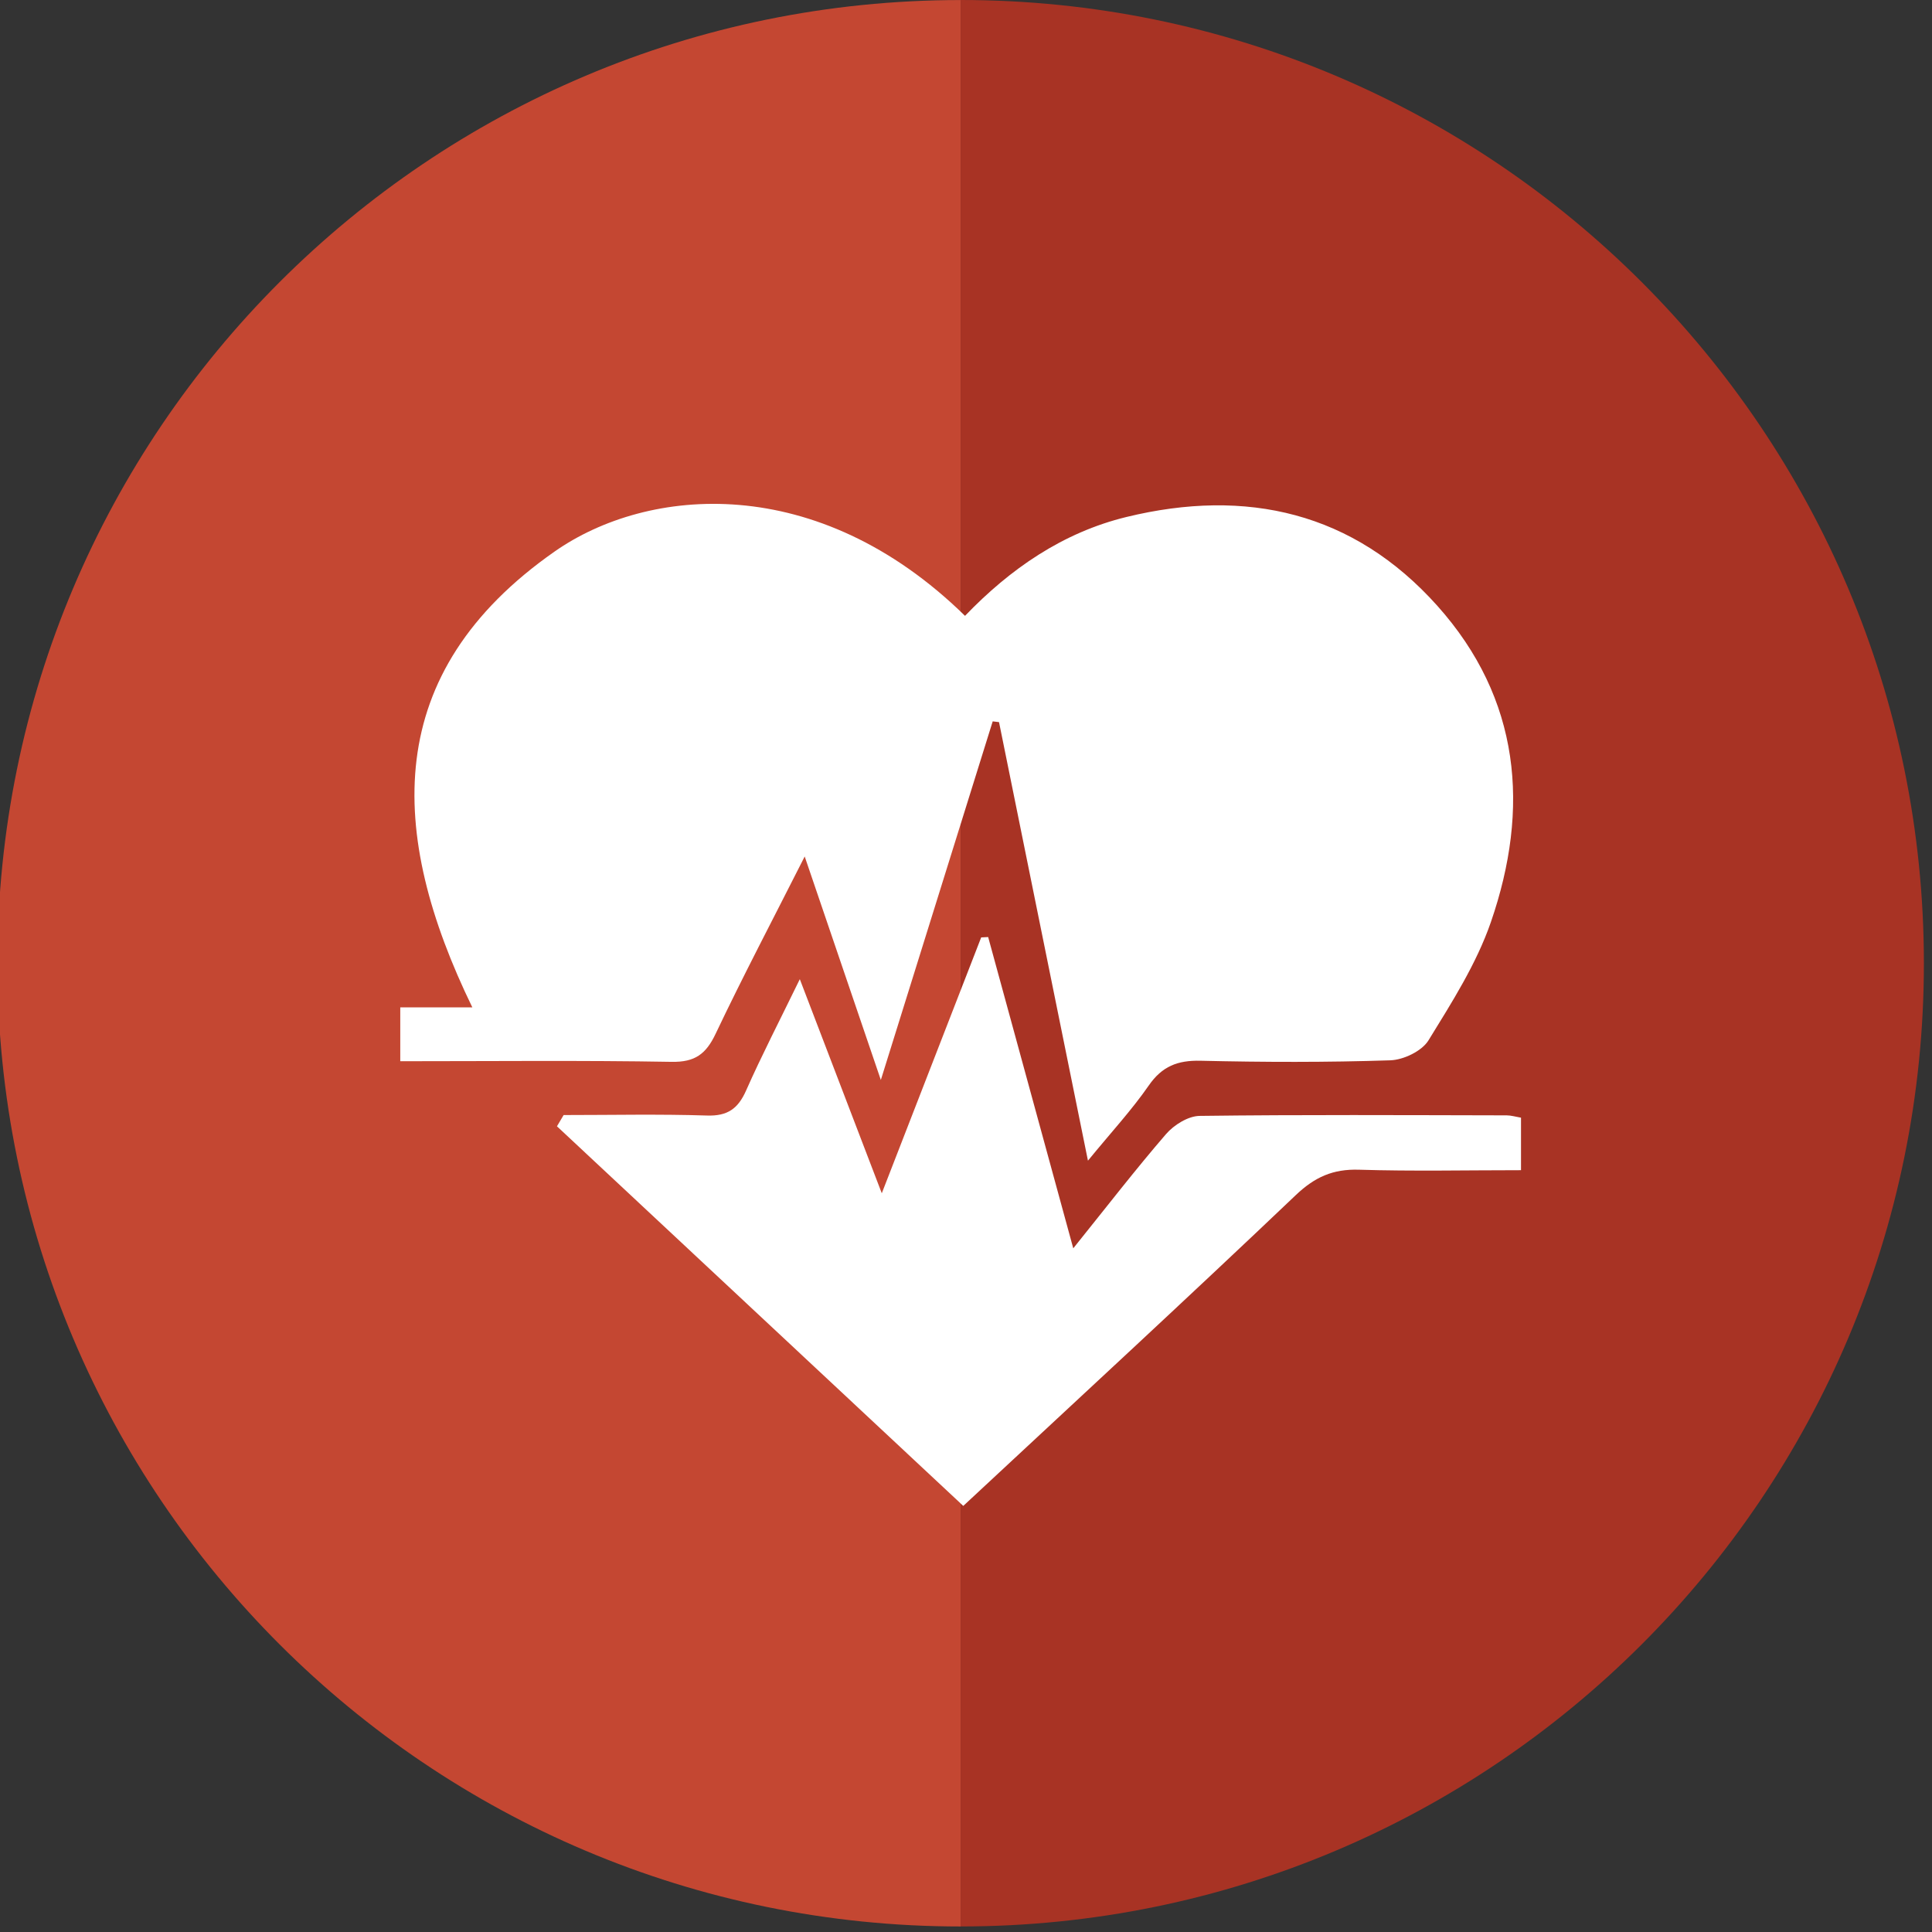 <?xml version="1.0" encoding="utf-8"?>
<!-- Generator: Adobe Illustrator 16.0.0, SVG Export Plug-In . SVG Version: 6.00 Build 0)  -->
<!DOCTYPE svg PUBLIC "-//W3C//DTD SVG 1.1//EN" "http://www.w3.org/Graphics/SVG/1.1/DTD/svg11.dtd">
<svg version="1.1" id="Capa_1" xmlns="http://www.w3.org/2000/svg" xmlns:xlink="http://www.w3.org/1999/xlink" x="0px" y="0px"
	 width="100px" height="100px" viewBox="0 0 100 100" enable-background="new 0 0 100 100" xml:space="preserve">
<rect x="0" y="0" width="100" height="100" fill="#333333" stroke="none"/>
<path fill="#C44732" d="M49.722,99.714c-27.534,0-49.856-22.322-49.856-49.856c0-27.536,22.322-49.856,49.856-49.856"/>
<path fill="#A83324" d="M49.722,0C77.259,0,99.58,22.323,99.58,49.857c0,27.535-22.321,49.856-49.858,49.856"/>
<path fill="#FFFFFF" d="M56.312,60.076c-1.587-7.823-3.095-15.263-4.603-22.699c-0.107-0.013-0.219-0.025-0.327-0.039
	c-1.873,6.002-3.743,12.004-5.79,18.561c-1.381-4.053-2.597-7.623-3.941-11.567c-1.663,3.287-3.198,6.203-4.61,9.175
	c-0.5,1.054-1.072,1.477-2.282,1.454c-4.636-0.081-9.273-0.032-14.041-0.032v-2.787h3.73c-4.394-9.036-4.719-17.31,4.253-23.591
	c4.824-3.379,13.593-4.168,21.248,3.325c2.33-2.426,5.057-4.314,8.357-5.117c6.207-1.511,11.748-0.256,16.091,4.598
	c4.301,4.813,4.805,10.474,2.771,16.37c-0.746,2.159-2.021,4.157-3.229,6.121c-0.342,0.557-1.294,1.013-1.982,1.034
	c-3.27,0.108-6.547,0.099-9.818,0.022c-1.183-0.027-1.989,0.283-2.681,1.284C58.584,57.45,57.532,58.586,56.312,60.076"/>
<path fill="#FFFFFF" d="M49.859,77.946c-7.087-6.621-14.059-13.135-21.031-19.649c0.116-0.192,0.23-0.388,0.345-0.582
	c2.473,0,4.949-0.055,7.42,0.025c1.062,0.035,1.606-0.351,2.024-1.293c0.811-1.829,1.732-3.61,2.781-5.765
	c1.45,3.787,2.766,7.22,4.243,11.082c1.826-4.702,3.485-8.973,5.145-13.244c0.12-0.005,0.24-0.012,0.361-0.018
	c1.437,5.25,2.872,10.5,4.405,16.111c1.748-2.172,3.226-4.089,4.804-5.916c0.41-0.473,1.144-0.93,1.733-0.938
	c5.299-0.068,10.599-0.038,15.897-0.028c0.225,0,0.449,0.07,0.741,0.12v2.718c-2.826,0-5.608,0.061-8.387-0.025
	c-1.346-0.041-2.285,0.376-3.276,1.32C61.42,67.236,55.689,72.516,49.859,77.946"/>
</svg>
